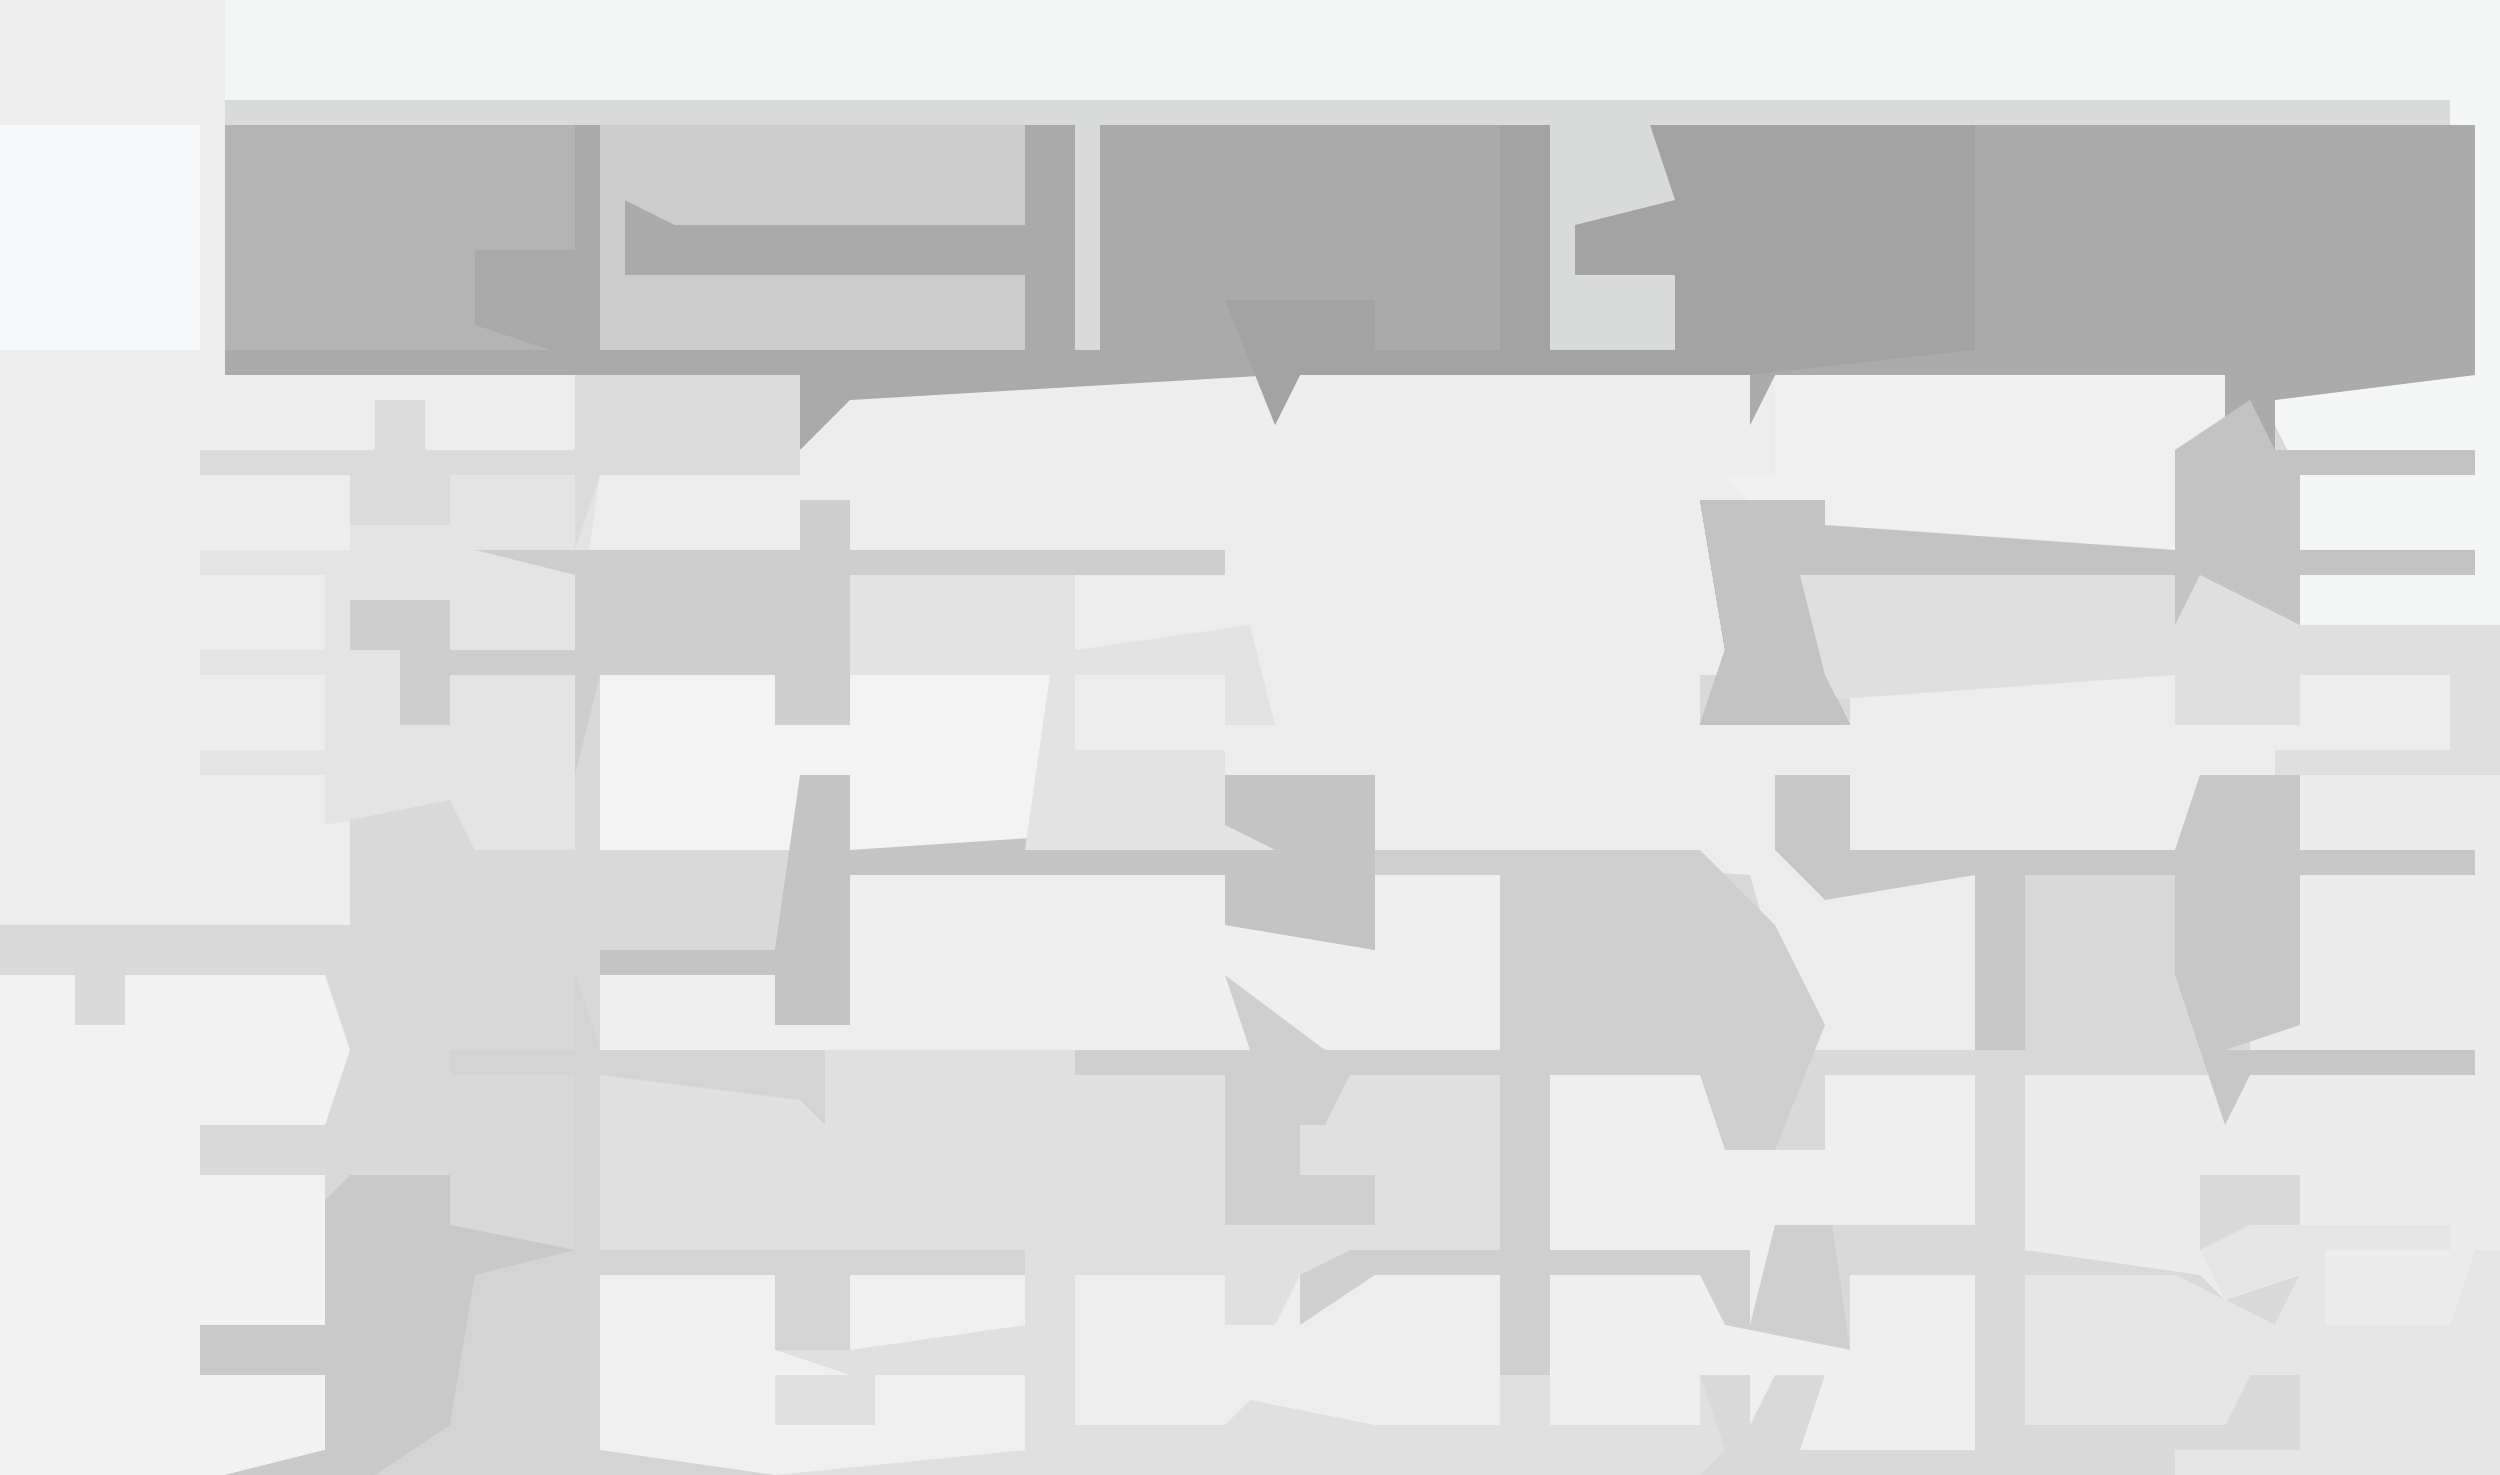 <?xml version="1.0" encoding="UTF-8"?>
<svg version="1.1" xmlns="http://www.w3.org/2000/svg" width="100" height="59">
<path d="M0,0 L100,0 L100,59 L0,59 Z " fill="#D9D9DA" transform="translate(0,0)"/>
<path d="M0,0 L100,0 L100,25 L99,26 L92,26 L92,19 L90,15 L99,15 L99,5 L66,5 L67,7 L75,8 L75,9 L63,9 L63,11 L67,11 L67,14 L62,14 L62,5 L44,5 L44,14 L43,14 L43,5 L41,5 L41,9 L27,9 L25,8 L25,11 L41,11 L41,14 L24,14 L24,5 L9,5 L9,15 L32,15 L33,15 L89,15 L89,18 L87,18 L87,22 L72,22 L69,21 L70,27 L68,27 L68,29 L74,29 L74,27 L87,27 L87,29 L92,29 L92,27 L98,27 L98,30 L88,32 L87,34 L74,34 L74,31 L71,31 L73,35 L79,35 L79,42 L72,42 L70,35 L55,34 L55,31 L51,32 L49,31 L49,33 L51,34 L34,34 L34,31 L32,31 L32,34 L24,34 L24,27 L31,27 L31,29 L34,29 L34,20 L32,20 L32,22 L23,23 L23,26 L18,26 L18,24 L14,24 L14,26 L16,26 L16,29 L18,29 L18,27 L23,27 L23,34 L19,34 L18,32 L14,32 L14,37 L5,37 L3,37 L0,37 Z " fill="#EDEDEE" transform="translate(0,0)"/>
<path d="M0,0 L15,0 L15,9 L32,9 L32,6 L16,6 L16,3 L32,4 L32,0 L53,0 L53,9 L58,9 L58,6 L54,6 L54,4 L58,3 L57,0 L90,0 L90,10 L82,11 L82,13 L90,13 L90,14 L83,14 L83,17 L90,17 L90,18 L83,18 L83,20 L79,18 L78,20 L78,18 L63,18 L64,22 L65,24 L59,24 L60,21 L59,15 L64,15 L64,16 L78,17 L78,13 L80,13 L80,10 L62,10 L61,12 L61,10 L43,10 L42,12 L42,10 L25,11 L23,13 L23,10 L0,10 Z " fill="#ABAAAB" transform="translate(9,5)"/>
<path d="M0,0 L15,0 L15,2 L21,3 L21,0 L26,0 L26,7 L19,7 L15,4 L16,7 L16,11 L15,14 L21,14 L21,12 L18,12 L17,8 L20,8 L26,8 L26,15 L18,16 L18,18 L21,16 L26,16 L26,20 L28,20 L28,16 L34,16 L35,18 L40,19 L40,16 L45,16 L45,23 L38,23 L39,20 L37,20 L36,22 L36,20 L34,20 L35,23 L34,24 L-3,24 L-10,23 L-10,16 L-3,16 L-3,19 L0,19 L0,16 L-10,15 L-10,8 L-2,8 L-1,8 L-10,7 L-10,4 L-3,4 L-3,6 L0,6 Z " fill="#E1E0E1" transform="translate(34,35)"/>
<path d="M0,0 L91,0 L91,25 L90,26 L83,26 L83,19 L81,15 L90,15 L89,5 L0,4 Z " fill="#F4F5F5" transform="translate(9,0)"/>
<path d="M0,0 L8,0 L8,28 L-5,28 L-5,27 L0,27 L0,24 L-2,24 L-3,26 L-5,26 L-11,26 L-11,20 L-5,20 L-1,22 L0,20 L-3,21 L-4,20 L-11,19 L-11,12 L-2,12 L-2,9 L0,10 Z M-4,16 L-4,19 L0,18 L0,16 Z " fill="#ECECEC" transform="translate(92,31)"/>
<path d="M0,0 L2,0 L2,3 L17,2 L17,0 L23,0 L23,3 L36,3 L39,6 L41,10 L39,15 L37,15 L36,13 L30,12 L30,19 L38,19 L37,18 L36,16 L41,16 L42,23 L37,23 L36,20 L30,20 L30,24 L28,24 L28,20 L20,22 L20,20 L22,19 L28,19 L28,12 L22,12 L21,14 L20,14 L20,16 L23,16 L23,18 L17,18 L17,12 L11,12 L11,11 L17,10 L17,8 L23,9 L23,10 L28,11 L28,4 L23,4 L23,7 L17,6 L17,4 L2,4 L2,10 L-1,10 L-1,8 L-8,8 L-8,7 L-1,7 Z " fill="#CFCFCF" transform="translate(32,31)"/>
<path d="M0,0 L20,0 L20,10 L12,11 L12,13 L20,13 L20,14 L13,14 L13,17 L20,17 L20,18 L13,18 L13,20 L9,18 L8,20 L8,18 L-7,18 L-6,22 L-5,24 L-11,24 L-10,21 L-11,15 L-6,15 L-6,16 L8,17 L8,13 L10,13 L10,10 L-8,10 L-9,12 L-9,9 L-6,9 L-5,7 L-5,9 L0,9 Z " fill="#ABABAB" transform="translate(79,5)"/>
<path d="M0,0 L89,0 L89,1 L57,1 L58,3 L66,4 L66,5 L54,5 L54,7 L58,7 L58,10 L53,10 L53,1 L35,1 L35,10 L34,10 L34,1 L32,1 L32,5 L18,5 L16,4 L16,7 L32,7 L32,10 L15,10 L15,1 L0,1 Z " fill="#D9DADA" transform="translate(9,4)"/>
<path d="M0,0 L3,0 L3,2 L5,2 L5,0 L13,0 L14,3 L13,6 L8,6 L8,8 L13,8 L13,10 L15,11 L13,11 L13,14 L8,14 L8,16 L13,16 L13,19 L9,20 L0,20 Z " fill="#F2F2F3" transform="translate(0,39)"/>
<path d="M0,0 L9,0 L9,4 L1,4 L0,11 L-5,11 L-5,9 L-9,9 L-9,11 L-7,11 L-7,14 L-5,14 L-5,12 L0,12 L0,19 L-4,19 L-5,17 L-10,18 L-10,16 L-15,16 L-15,15 L-10,15 L-10,12 L-15,12 L-15,11 L-10,11 L-10,8 L-15,8 L-15,7 L-9,7 L-9,4 L-15,4 L-15,3 L-8,3 L-8,1 L-6,1 L-6,3 L0,3 Z " fill="#E4E4E4" transform="translate(23,15)"/>
<path d="M0,0 L1,3 L10,3 L10,6 L9,5 L1,4 L1,11 L18,11 L18,12 L11,12 L11,15 L8,15 L8,12 L1,12 L1,19 L8,19 L8,20 L-14,20 L-10,19 L-10,16 L-15,16 L-15,14 L-10,14 L-10,9 L-5,8 L-5,10 L0,11 L0,4 L-5,4 L-5,3 L0,3 Z " fill="#D4D4D4" transform="translate(23,39)"/>
<path d="M0,0 L15,0 L15,2 L21,3 L21,0 L26,0 L26,7 L19,7 L15,4 L16,7 L-10,7 L-10,4 L-3,4 L-3,6 L0,6 Z " fill="#EFEFEF" transform="translate(34,35)"/>
<path d="M0,0 L2,0 L2,9 L7,9 L7,6 L3,6 L3,4 L7,3 L6,0 L19,0 L19,9 L10,10 L-8,10 L-9,12 L-11,7 L-5,7 L-5,9 L0,9 Z " fill="#A3A3A4" transform="translate(60,5)"/>
<path d="M0,0 L8,0 L8,1 L3,1 L3,4 L8,4 L9,1 L10,1 L10,10 L-3,10 L-3,9 L2,9 L2,6 L0,6 L-1,8 L-3,8 L-9,8 L-9,2 L-3,2 L1,4 L2,2 L-1,3 L-2,1 Z " fill="#E6E6E6" transform="translate(90,49)"/>
<path d="M0,0 L17,0 L17,4 L3,4 L1,3 L1,6 L17,6 L17,9 L0,9 Z " fill="#CDCDCD" transform="translate(24,5)"/>
<path d="M0,0 L18,0 L18,3 L16,3 L16,7 L1,7 L-2,4 L0,4 Z " fill="#F0F0F0" transform="translate(71,15)"/>
<path d="M0,0 L14,0 L14,5 L10,5 L10,8 L13,9 L0,9 Z " fill="#B4B4B4" transform="translate(9,5)"/>
<path d="M0,0 L19,0 L20,2 L28,2 L28,8 L19,8 L19,7 L26,7 L26,4 L20,4 L20,6 L15,6 L15,4 L1,5 L-1,3 Z " fill="#DFDFDF" transform="translate(72,23)"/>
<path d="M0,0 L7,0 L7,2 L10,2 L10,0 L18,0 L17,7 L10,7 L10,4 L8,4 L8,7 L0,7 Z " fill="#F3F3F3" transform="translate(24,27)"/>
<path d="M0,0 L2,0 L2,2 L17,2 L17,3 L2,3 L2,9 L-1,9 L-1,7 L-8,7 L-9,11 L-9,7 L-14,7 L-14,9 L-16,9 L-16,6 L-18,6 L-18,4 L-14,4 L-14,6 L-9,6 L-9,3 L-13,2 L0,2 Z " fill="#CECECE" transform="translate(32,20)"/>
<path d="M0,0 L3,0 L3,3 L16,3 L17,0 L21,0 L21,3 L28,3 L28,4 L21,4 L21,10 L18,11 L28,11 L28,12 L19,12 L18,14 L16,8 L16,4 L10,4 L10,11 L8,11 L8,4 L2,5 L0,3 Z " fill="#C7C7C7" transform="translate(71,31)"/>
<path d="M0,0 L7,0 L7,3 L10,4 L7,4 L7,6 L11,6 L11,4 L17,4 L17,7 L7,8 L0,7 Z M10,0 L17,0 L17,2 L10,3 Z " fill="#F0F0F0" transform="translate(24,51)"/>
<path d="M0,0 L1,2 L9,2 L9,3 L2,3 L2,6 L9,6 L9,7 L2,7 L2,9 L-2,7 L-3,9 L-3,7 L-18,7 L-17,11 L-16,13 L-22,13 L-21,10 L-22,4 L-17,4 L-17,5 L-3,6 L-3,2 Z " fill="#C3C3C3" transform="translate(90,16)"/>
<path d="M0,0 L6,0 L7,3 L11,3 L11,0 L17,0 L17,6 L11,6 L9,6 L8,10 L8,7 L0,7 Z " fill="#EFEFEF" transform="translate(62,43)"/>
<path d="M0,0 L2,0 L2,3 L17,2 L17,0 L23,0 L23,7 L17,6 L17,4 L2,4 L2,10 L-1,10 L-1,8 L-8,8 L-8,7 L-1,7 Z " fill="#C4C4C4" transform="translate(32,31)"/>
<path d="M0,0 L9,0 L9,3 L16,2 L17,6 L15,6 L15,4 L9,4 L9,7 L15,7 L15,10 L17,11 L7,11 L8,4 L0,4 Z " fill="#E3E3E3" transform="translate(34,23)"/>
<path d="M0,0 L6,0 L7,2 L12,3 L12,0 L17,0 L17,7 L10,7 L11,4 L9,4 L8,6 L8,4 L6,4 L6,6 L0,6 Z " fill="#EFEFEF" transform="translate(62,51)"/>
<path d="M0,0 L6,0 L6,2 L8,2 L9,0 L9,2 L12,0 L17,0 L17,6 L12,6 L7,5 L6,6 L0,6 Z " fill="#EEEEEE" transform="translate(43,51)"/>
<path d="M0,0 L8,0 L8,9 L0,9 Z " fill="#F7F8F9" transform="translate(0,5)"/>
<path d="M0,0 L4,0 L4,2 L9,3 L5,4 L4,10 L1,12 L-5,12 L-1,11 L-1,8 L-6,8 L-6,6 L-1,6 L-1,1 Z " fill="#C9C9C9" transform="translate(14,47)"/>
<path d="M0,0 L9,0 L9,4 L1,4 L0,7 L0,4 L-5,4 L-5,6 L-9,6 L-9,4 L-15,4 L-15,3 L-8,3 L-8,1 L-6,1 L-6,3 L0,3 Z " fill="#DBDBDB" transform="translate(23,15)"/>
</svg>
